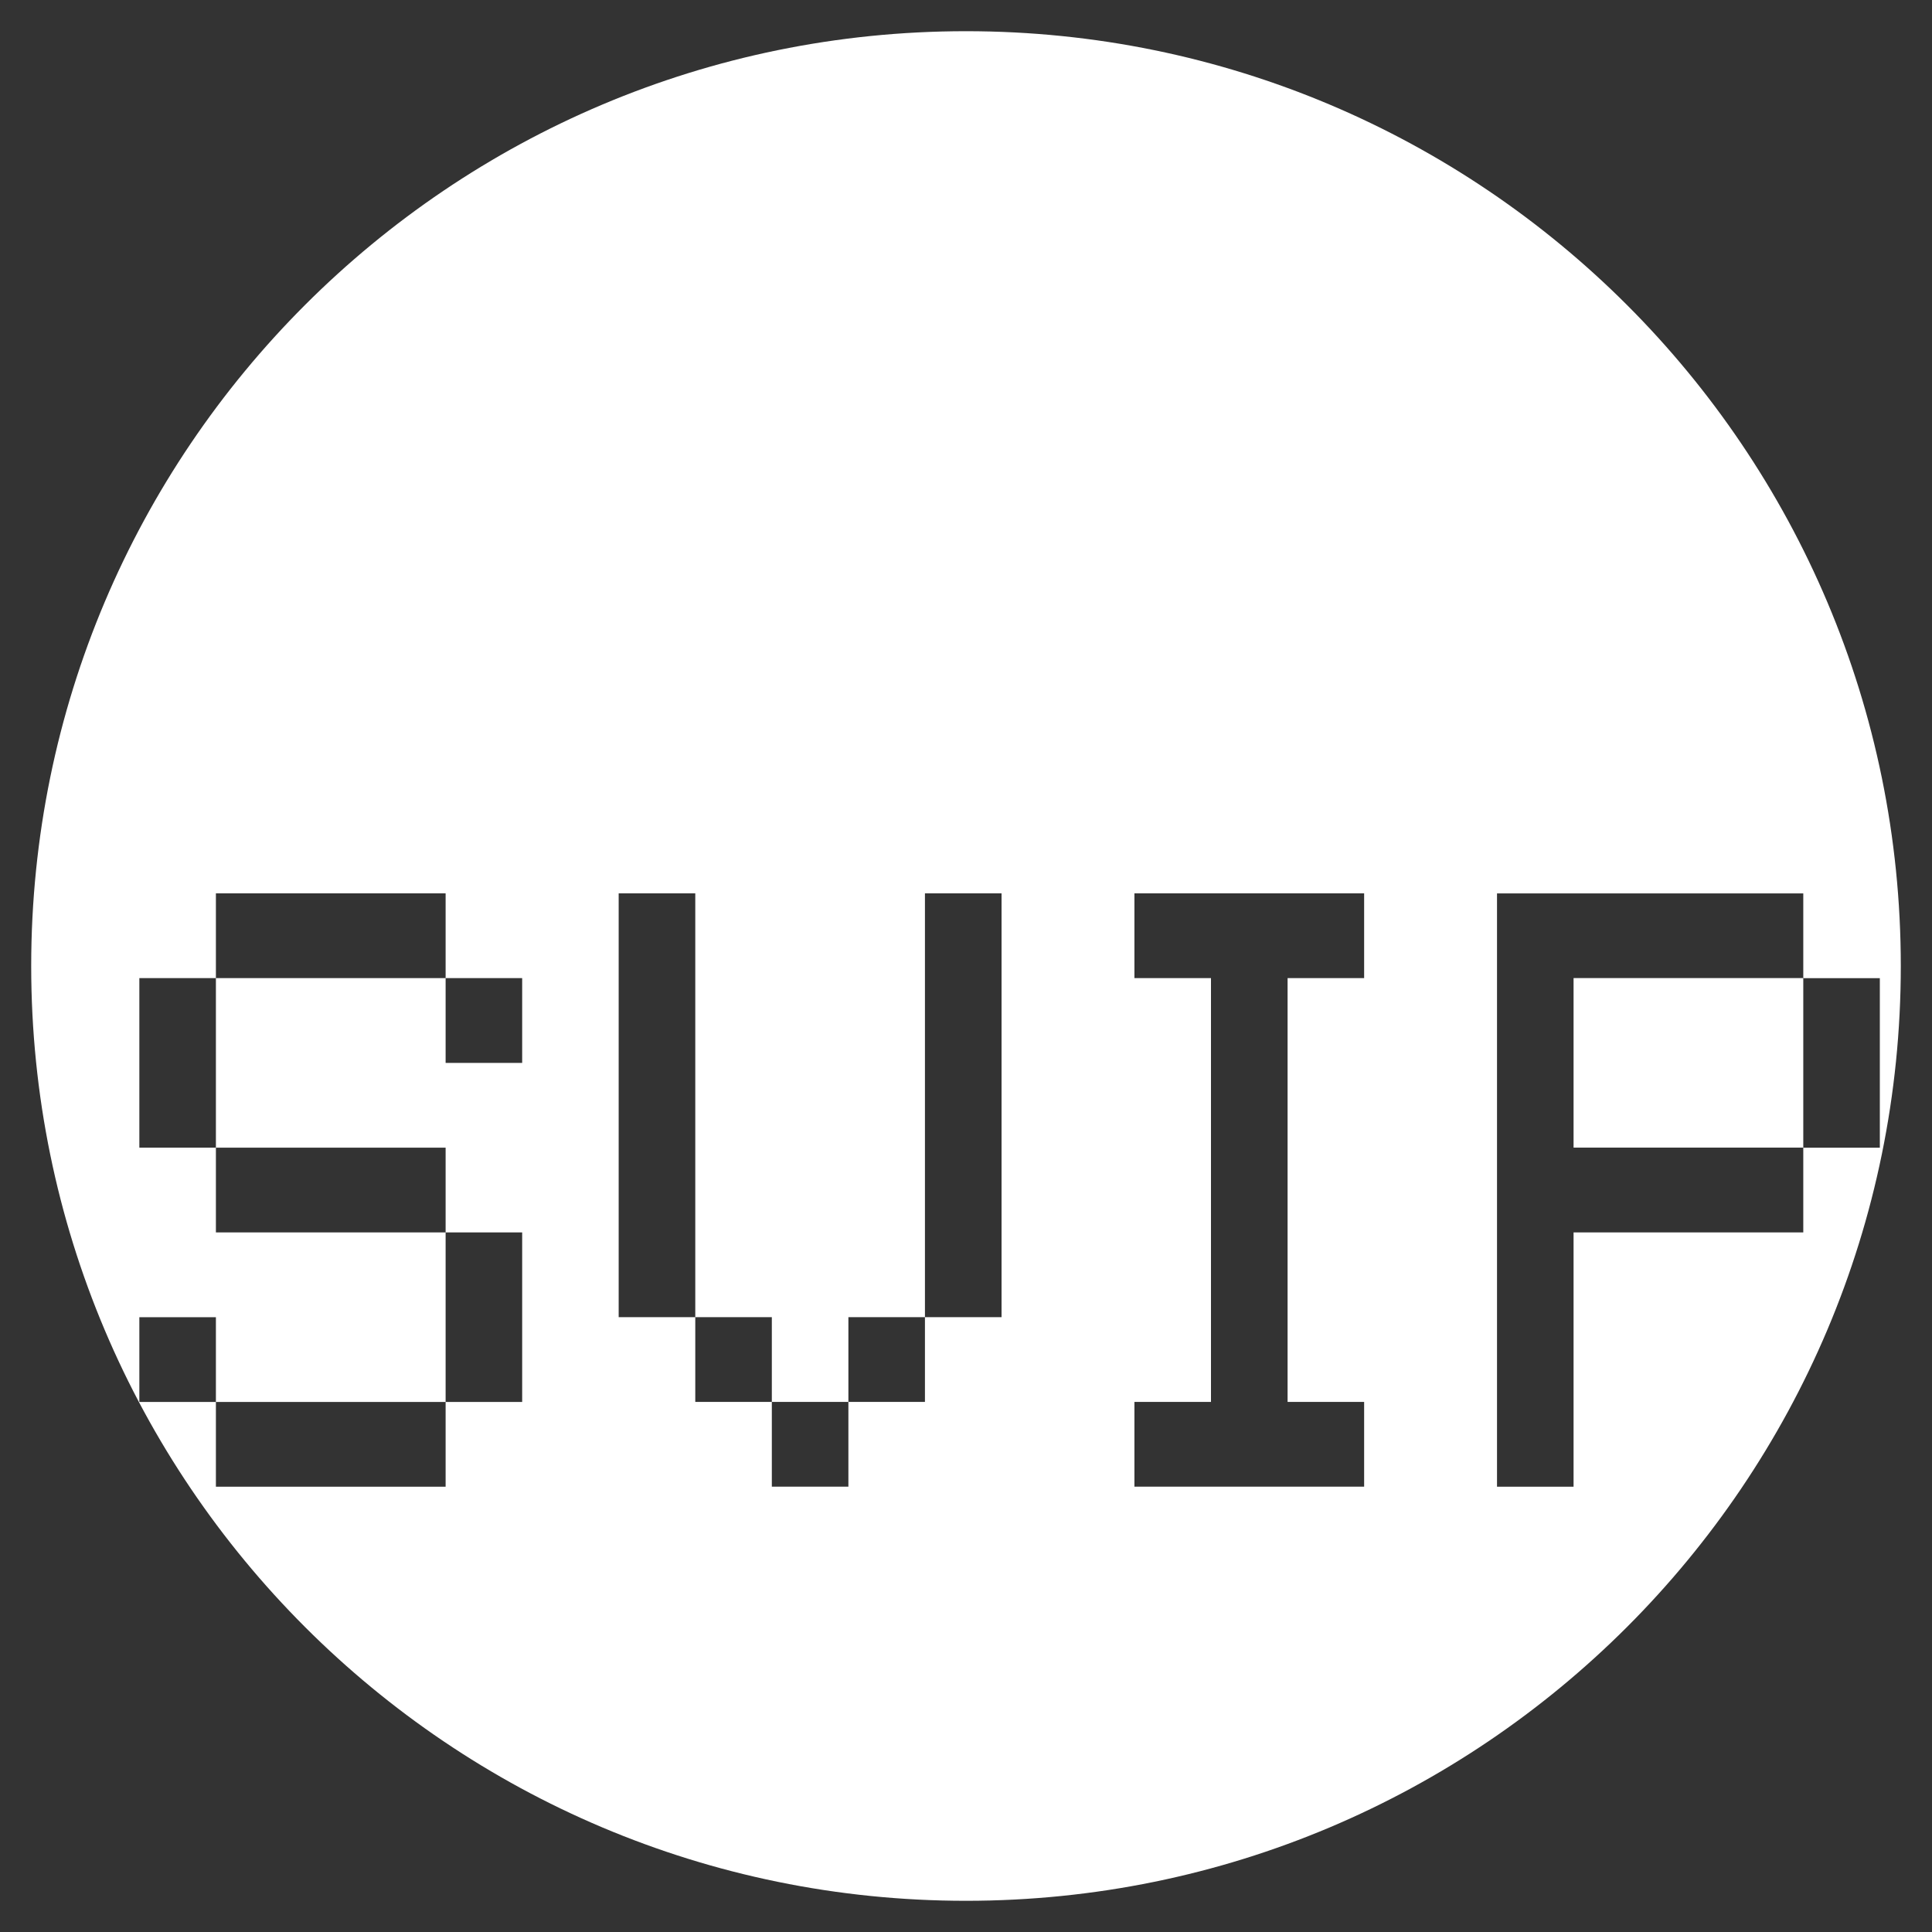 <?xml version="1.0" encoding="UTF-8"?>
<svg id="Layer_1" data-name="Layer 1" xmlns="http://www.w3.org/2000/svg" viewBox="0 0 400 400">
  <rect x="0" y="0" width="400" height="400" fill="#333333" stroke="none"/>
  <defs>
    <style>
      .cls-1 {
        fill: #fff;
      }
    </style>
  </defs>
  <rect class="cls-1" x="325.79" y="202.5" width="47.56" height="35.1"/>
  <path class="cls-1" d="M200,6.46C93.11,6.46,6.46,93.11,6.46,200s86.65,193.54,193.54,193.54,193.54-86.65,193.54-193.54S306.89,6.46,200,6.46ZM108.11,220.06h-15.85v-17.55H44.7v35.1h47.56v17.55h15.85v35.1h-15.85v17.55H44.7v-17.55h-15.85v-17.55h15.85v17.55h47.56v-35.1H44.7v-17.55h-15.85v-35.1h15.85v-17.55h47.56v17.55h15.85v17.55Zm99.25,52.64h-15.86v17.55h-15.85v17.55h-15.85v-17.55h-15.85v-17.55h-15.86v-87.74h15.86v87.74h15.85v17.55h15.85v-17.55h15.85v-87.74h15.86v87.74Zm75.07-70.19h-15.85v87.74h15.85v17.55h-47.56v-17.55h15.85v-87.74h-15.85v-17.55h47.56v17.55Zm90.92,35.1v17.55h-47.56v52.65h-15.85v-122.84h63.41v17.55h15.85v35.1h-15.85Z"/>
</svg>